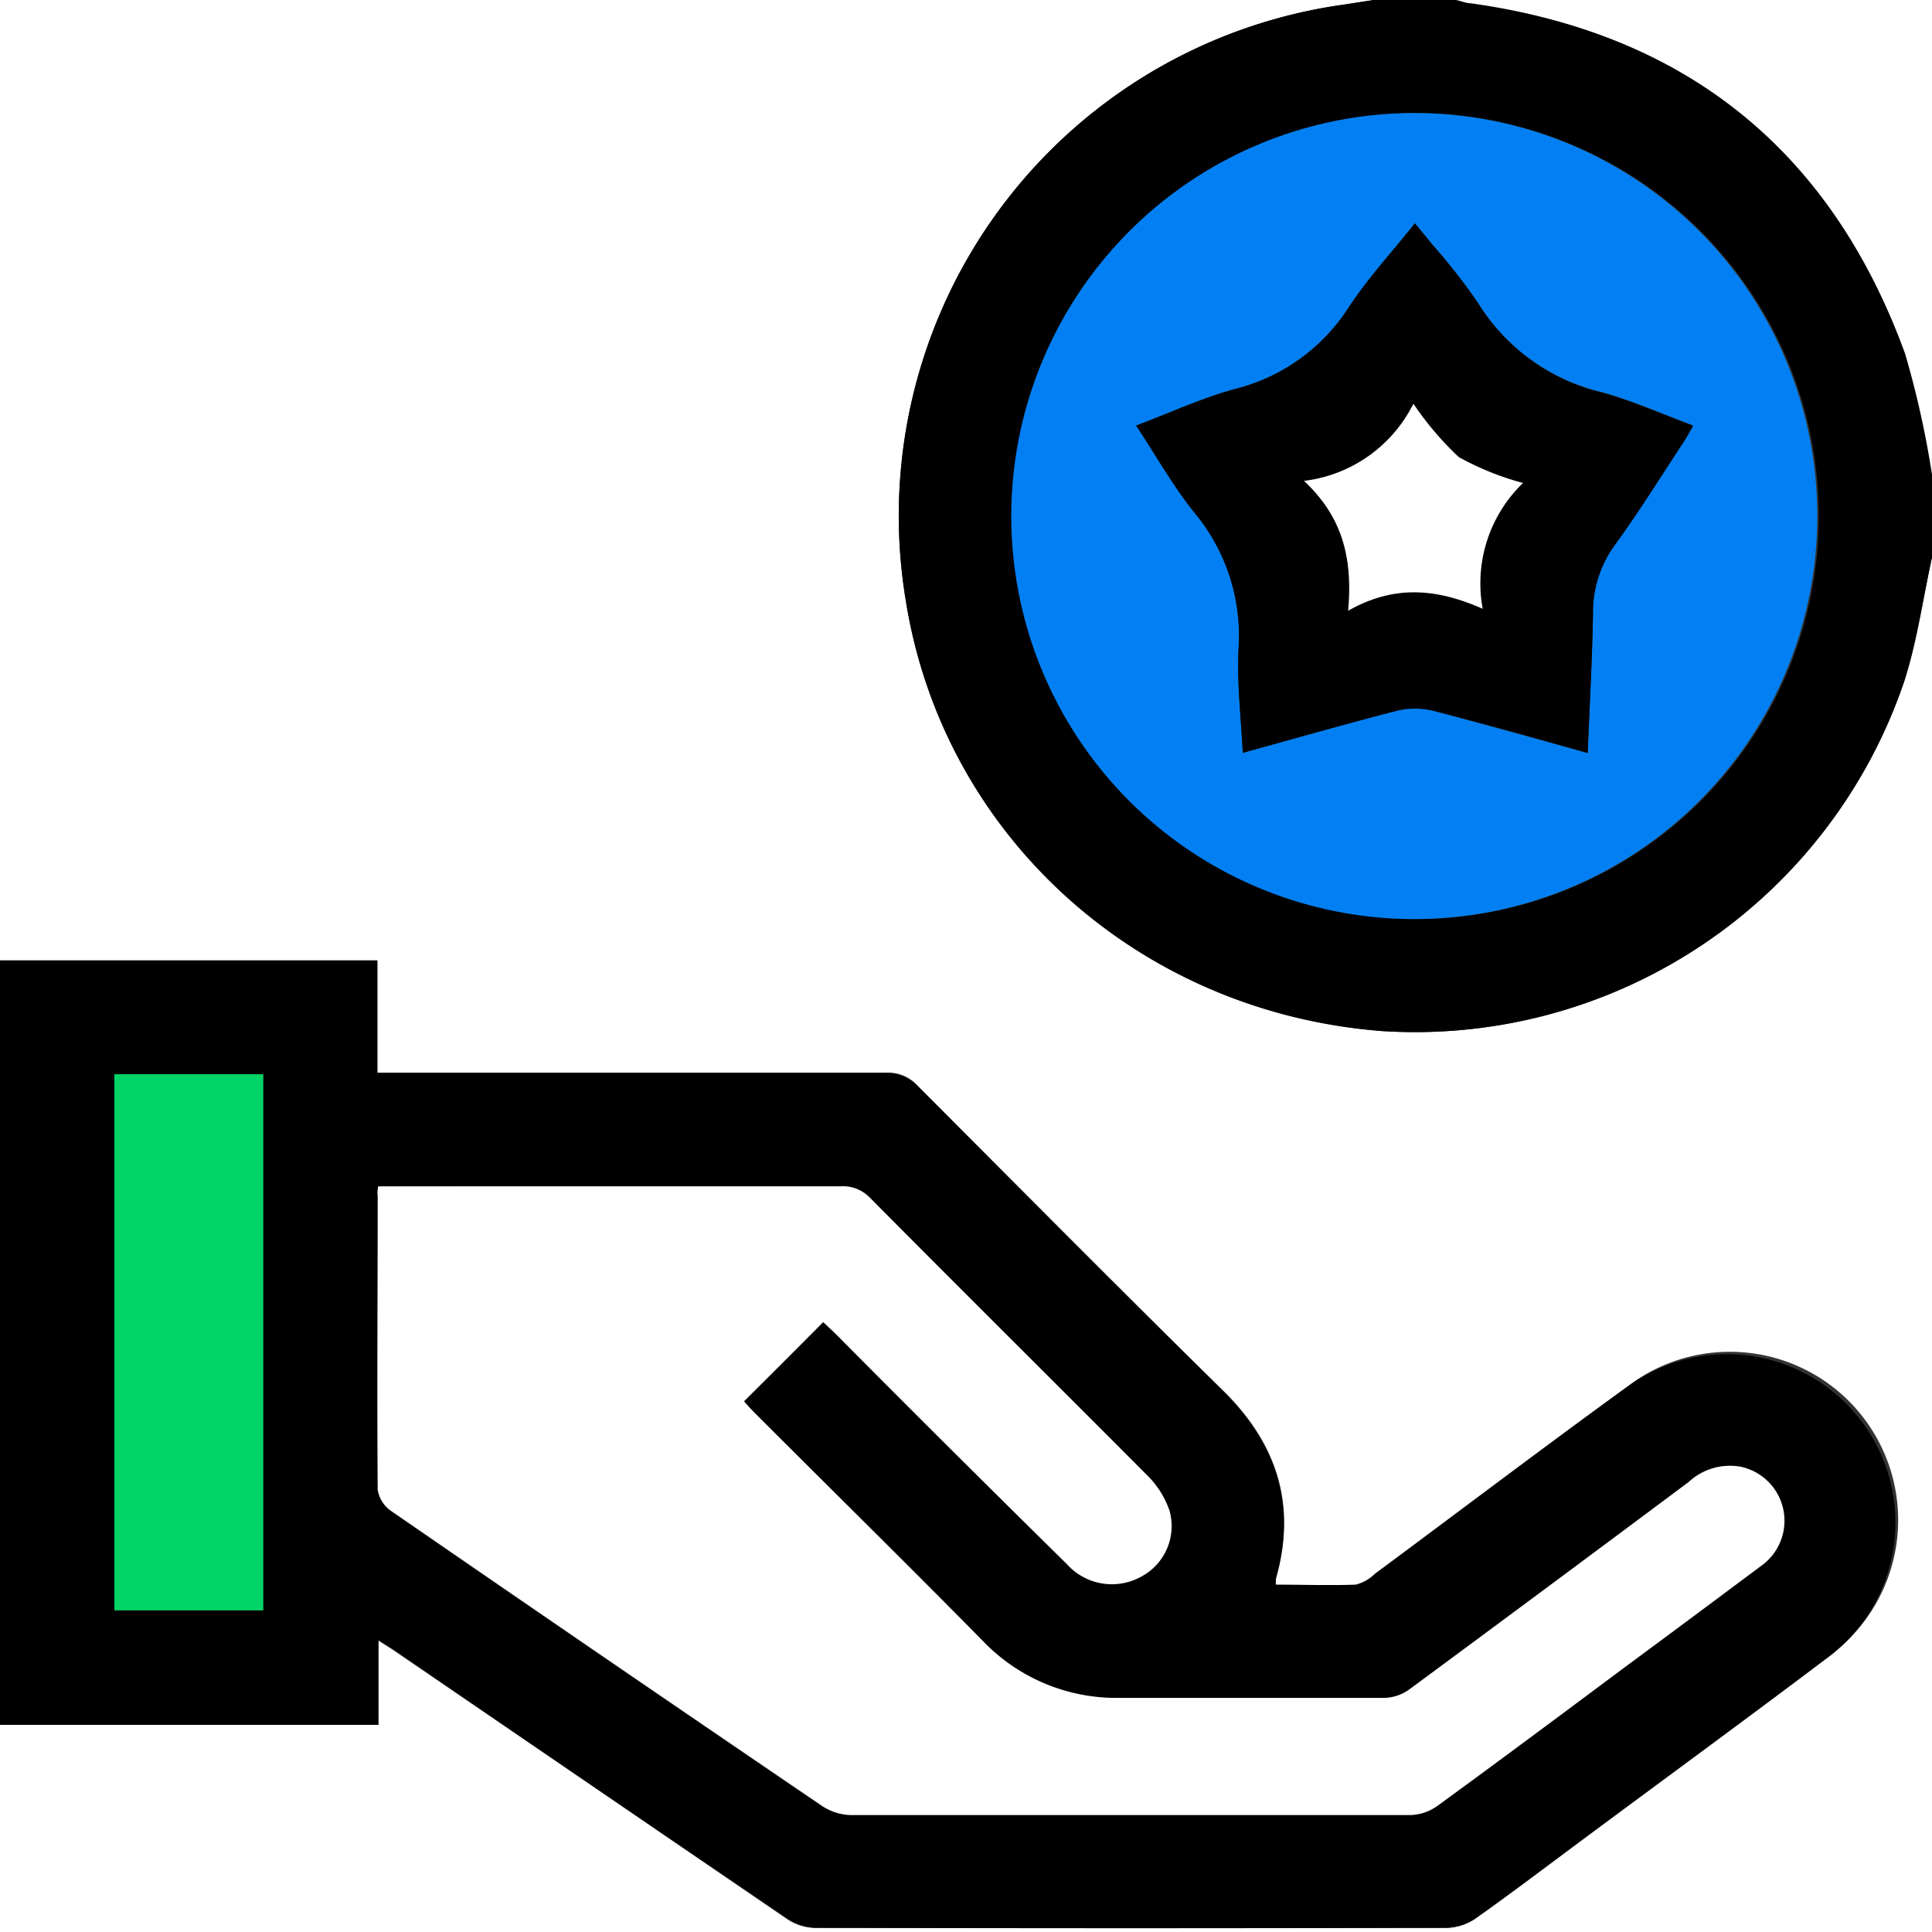 <svg xmlns="http://www.w3.org/2000/svg" viewBox="0 0 128 128"><rect x="0" y="0" width="128" height="128" fill="#333333" stroke="none"/><defs><style>.cls-1{fill:#fff;}.cls-2{fill:#00d466;}.cls-3{fill:#0280f3;}</style></defs><g id="Layer_2" data-name="Layer 2"><g id="Layer_1-2" data-name="Layer 1"><path class="cls-1" d="M0,63.63V0H91L89,.31A34.19,34.19,0,0,0,60,39.72C62.46,55.35,75.4,67.06,91.56,68.31A34.22,34.22,0,0,0,126.2,45c.85-2.62,1.21-5.4,1.8-8.1V128H0V114.28H25v-5.63c.52.34.91.57,1.28.83q12.93,8.83,25.87,17.67a3.47,3.47,0,0,0,1.82.58q20.94,0,41.87,0a3.52,3.52,0,0,0,1.91-.66c2.44-1.73,4.83-3.55,7.23-5.33,5.32-4,10.64-7.87,15.94-11.84a11.15,11.15,0,1,0-13.07-18.06c-5.63,4.08-11.16,8.28-16.75,12.42a2.78,2.78,0,0,1-1.27.72c-1.76.08-3.54,0-5.29,0a2.11,2.11,0,0,1,0-.4c1.38-4.88.08-8.94-3.52-12.47-6.8-6.68-13.51-13.45-20.24-20.2a2.66,2.66,0,0,0-2.07-.85q-16.07,0-32.12,0H25V63.63Z"></path><path d="M0,63.63H25v7.48h1.6q16.07,0,32.12,0a2.66,2.66,0,0,1,2.07.85C67.51,78.69,74.22,85.46,81,92.14c3.6,3.53,4.9,7.59,3.52,12.47a2.11,2.11,0,0,0,0,.4c1.75,0,3.53,0,5.29,0a2.78,2.78,0,0,0,1.27-.72c5.59-4.14,11.12-8.34,16.75-12.42A11.15,11.15,0,1,1,121,109.89c-5.3,4-10.62,7.89-15.94,11.84-2.4,1.78-4.79,3.6-7.23,5.33a3.52,3.52,0,0,1-1.91.66q-20.94.06-41.87,0a3.47,3.47,0,0,1-1.82-.58q-13-8.81-25.87-17.67c-.37-.26-.76-.49-1.28-.83v5.63H0Zm25.06,15c0,.31-.06.47-.06.63,0,6.49,0,13,0,19.46a2.11,2.11,0,0,0,.9,1.41q14.23,9.81,28.53,19.53a3.62,3.62,0,0,0,1.94.61q18.5,0,37,0a3.25,3.25,0,0,0,1.81-.59c4.2-3.06,8.37-6.17,12.54-9.28,3-2.2,6-4.4,8.92-6.63a3.66,3.66,0,0,0-1.32-6.57,4,4,0,0,0-3.46,1q-9.21,6.87-18.45,13.7a3,3,0,0,1-1.67.61c-5.87,0-11.75,0-17.62,0a12.25,12.25,0,0,1-9.06-3.8C60.08,103.63,55,98.63,50,93.6c-.28-.28-.54-.58-.7-.76,1.8-1.79,3.5-3.49,5.25-5.25.26.25.6.56.92.88q7.59,7.57,15.2,15.16a4,4,0,0,0,4.91.83,3.79,3.79,0,0,0,1.89-4.35A6,6,0,0,0,76,97.74c-6.1-6.15-12.24-12.24-18.35-18.38a2.49,2.49,0,0,0-2-.78c-8.33,0-16.66,0-25,0ZM7.58,71.17v35.52h9.86V71.17Z"></path><path d="M128,36.93c-.59,2.7-1,5.48-1.8,8.1A34.22,34.22,0,0,1,91.56,68.31C75.4,67.06,62.46,55.35,60,39.72A34.19,34.19,0,0,1,89,.31L91,0h5.5c.32.07.64.17,1,.22,14.25,2,23.86,9.79,28.75,23.25a62.16,62.16,0,0,1,1.78,8ZM93.76,7.49A26.7,26.7,0,1,0,120.5,34.23,26.72,26.72,0,0,0,93.76,7.49Z"></path><path class="cls-1" d="M128,31.44a62.16,62.16,0,0,0-1.78-8C121.33,10,111.72,2.22,97.47.22c-.33,0-.65-.15-1-.22H128Z"></path><path class="cls-1" d="M25.06,78.6h5.6c8.33,0,16.66,0,25,0a2.49,2.49,0,0,1,2,.78C63.73,85.5,69.87,91.59,76,97.74a6,6,0,0,1,1.49,2.37,3.79,3.79,0,0,1-1.89,4.35,4,4,0,0,1-4.91-.83Q63,96.07,55.46,88.47c-.32-.32-.66-.63-.92-.88-1.75,1.76-3.45,3.46-5.25,5.25.16.18.42.48.7.76,5,5,10.09,10,15.1,15.09a12.25,12.25,0,0,0,9.06,3.8c5.87,0,11.75,0,17.62,0a3,3,0,0,0,1.67-.61q9.25-6.83,18.45-13.7a4,4,0,0,1,3.46-1,3.66,3.66,0,0,1,1.32,6.57c-3,2.23-5.94,4.43-8.92,6.63-4.17,3.11-8.34,6.22-12.54,9.28a3.25,3.25,0,0,1-1.81.59q-18.5,0-37,0a3.62,3.62,0,0,1-1.94-.61q-14.3-9.72-28.53-19.53a2.11,2.11,0,0,1-.9-1.41c-.06-6.49,0-13,0-19.46C25,79.07,25,78.91,25.06,78.6Z"></path><path class="cls-2" d="M7.58,71.17h9.86v35.52H7.58Z"></path><path class="cls-3" d="M93.76,7.49A26.7,26.7,0,1,1,67,34.08,26.72,26.72,0,0,1,93.76,7.49Zm11.43,42.4c.13-3.24.3-6.26.35-9.29A7.61,7.61,0,0,1,107,36c1.59-2.18,3-4.48,4.5-6.74.21-.32.4-.67.64-1.09-2.1-.78-4.05-1.66-6.08-2.21A13.25,13.25,0,0,1,97.88,20a40.27,40.27,0,0,0-3-3.82c-.35-.44-.71-.87-1.14-1.39-1.53,1.92-3.09,3.61-4.34,5.5a12.56,12.56,0,0,1-7.52,5.46c-2.23.6-4.35,1.59-6.61,2.44,1.34,2,2.46,4,3.89,5.8a12.73,12.73,0,0,1,2.89,9.09c-.1,2.21.17,4.44.29,6.79,3.49-1,6.84-1.92,10.21-2.79a5.12,5.12,0,0,1,2.4,0C98.33,48,101.68,48.91,105.19,49.89Z"></path><path d="M105.19,49.89c-3.51-1-6.86-1.94-10.24-2.8a5.12,5.12,0,0,0-2.4,0c-3.37.87-6.72,1.83-10.21,2.79-.12-2.35-.39-4.58-.29-6.79A12.73,12.73,0,0,0,79.16,34c-1.43-1.76-2.55-3.78-3.89-5.8,2.26-.85,4.38-1.84,6.61-2.44a12.56,12.56,0,0,0,7.52-5.46c1.25-1.89,2.81-3.58,4.34-5.5.43.52.79.95,1.14,1.39a40.27,40.27,0,0,1,3,3.82A13.25,13.25,0,0,0,106.1,26c2,.55,4,1.43,6.08,2.21-.24.42-.43.77-.64,1.09-1.49,2.26-2.91,4.56-4.5,6.74a7.61,7.61,0,0,0-1.5,4.61C105.49,43.63,105.32,46.65,105.19,49.89Zm-18.79-18c2.63,2.44,3.22,5.2,2.92,8.58,3.05-1.73,5.85-1.48,8.91-.13A9.24,9.24,0,0,1,100.9,32a18.82,18.82,0,0,1-4.22-1.7,20.55,20.55,0,0,1-3-3.53A9.35,9.35,0,0,1,86.4,31.86Z"></path><path class="cls-1" d="M86.4,31.86a9.35,9.35,0,0,0,7.24-5.11,20.55,20.55,0,0,0,3,3.53A18.82,18.82,0,0,0,100.9,32a9.24,9.24,0,0,0-2.67,8.33c-3.06-1.35-5.86-1.6-8.91.13C89.62,37.06,89,34.3,86.4,31.86Z"></path></g></g></svg>